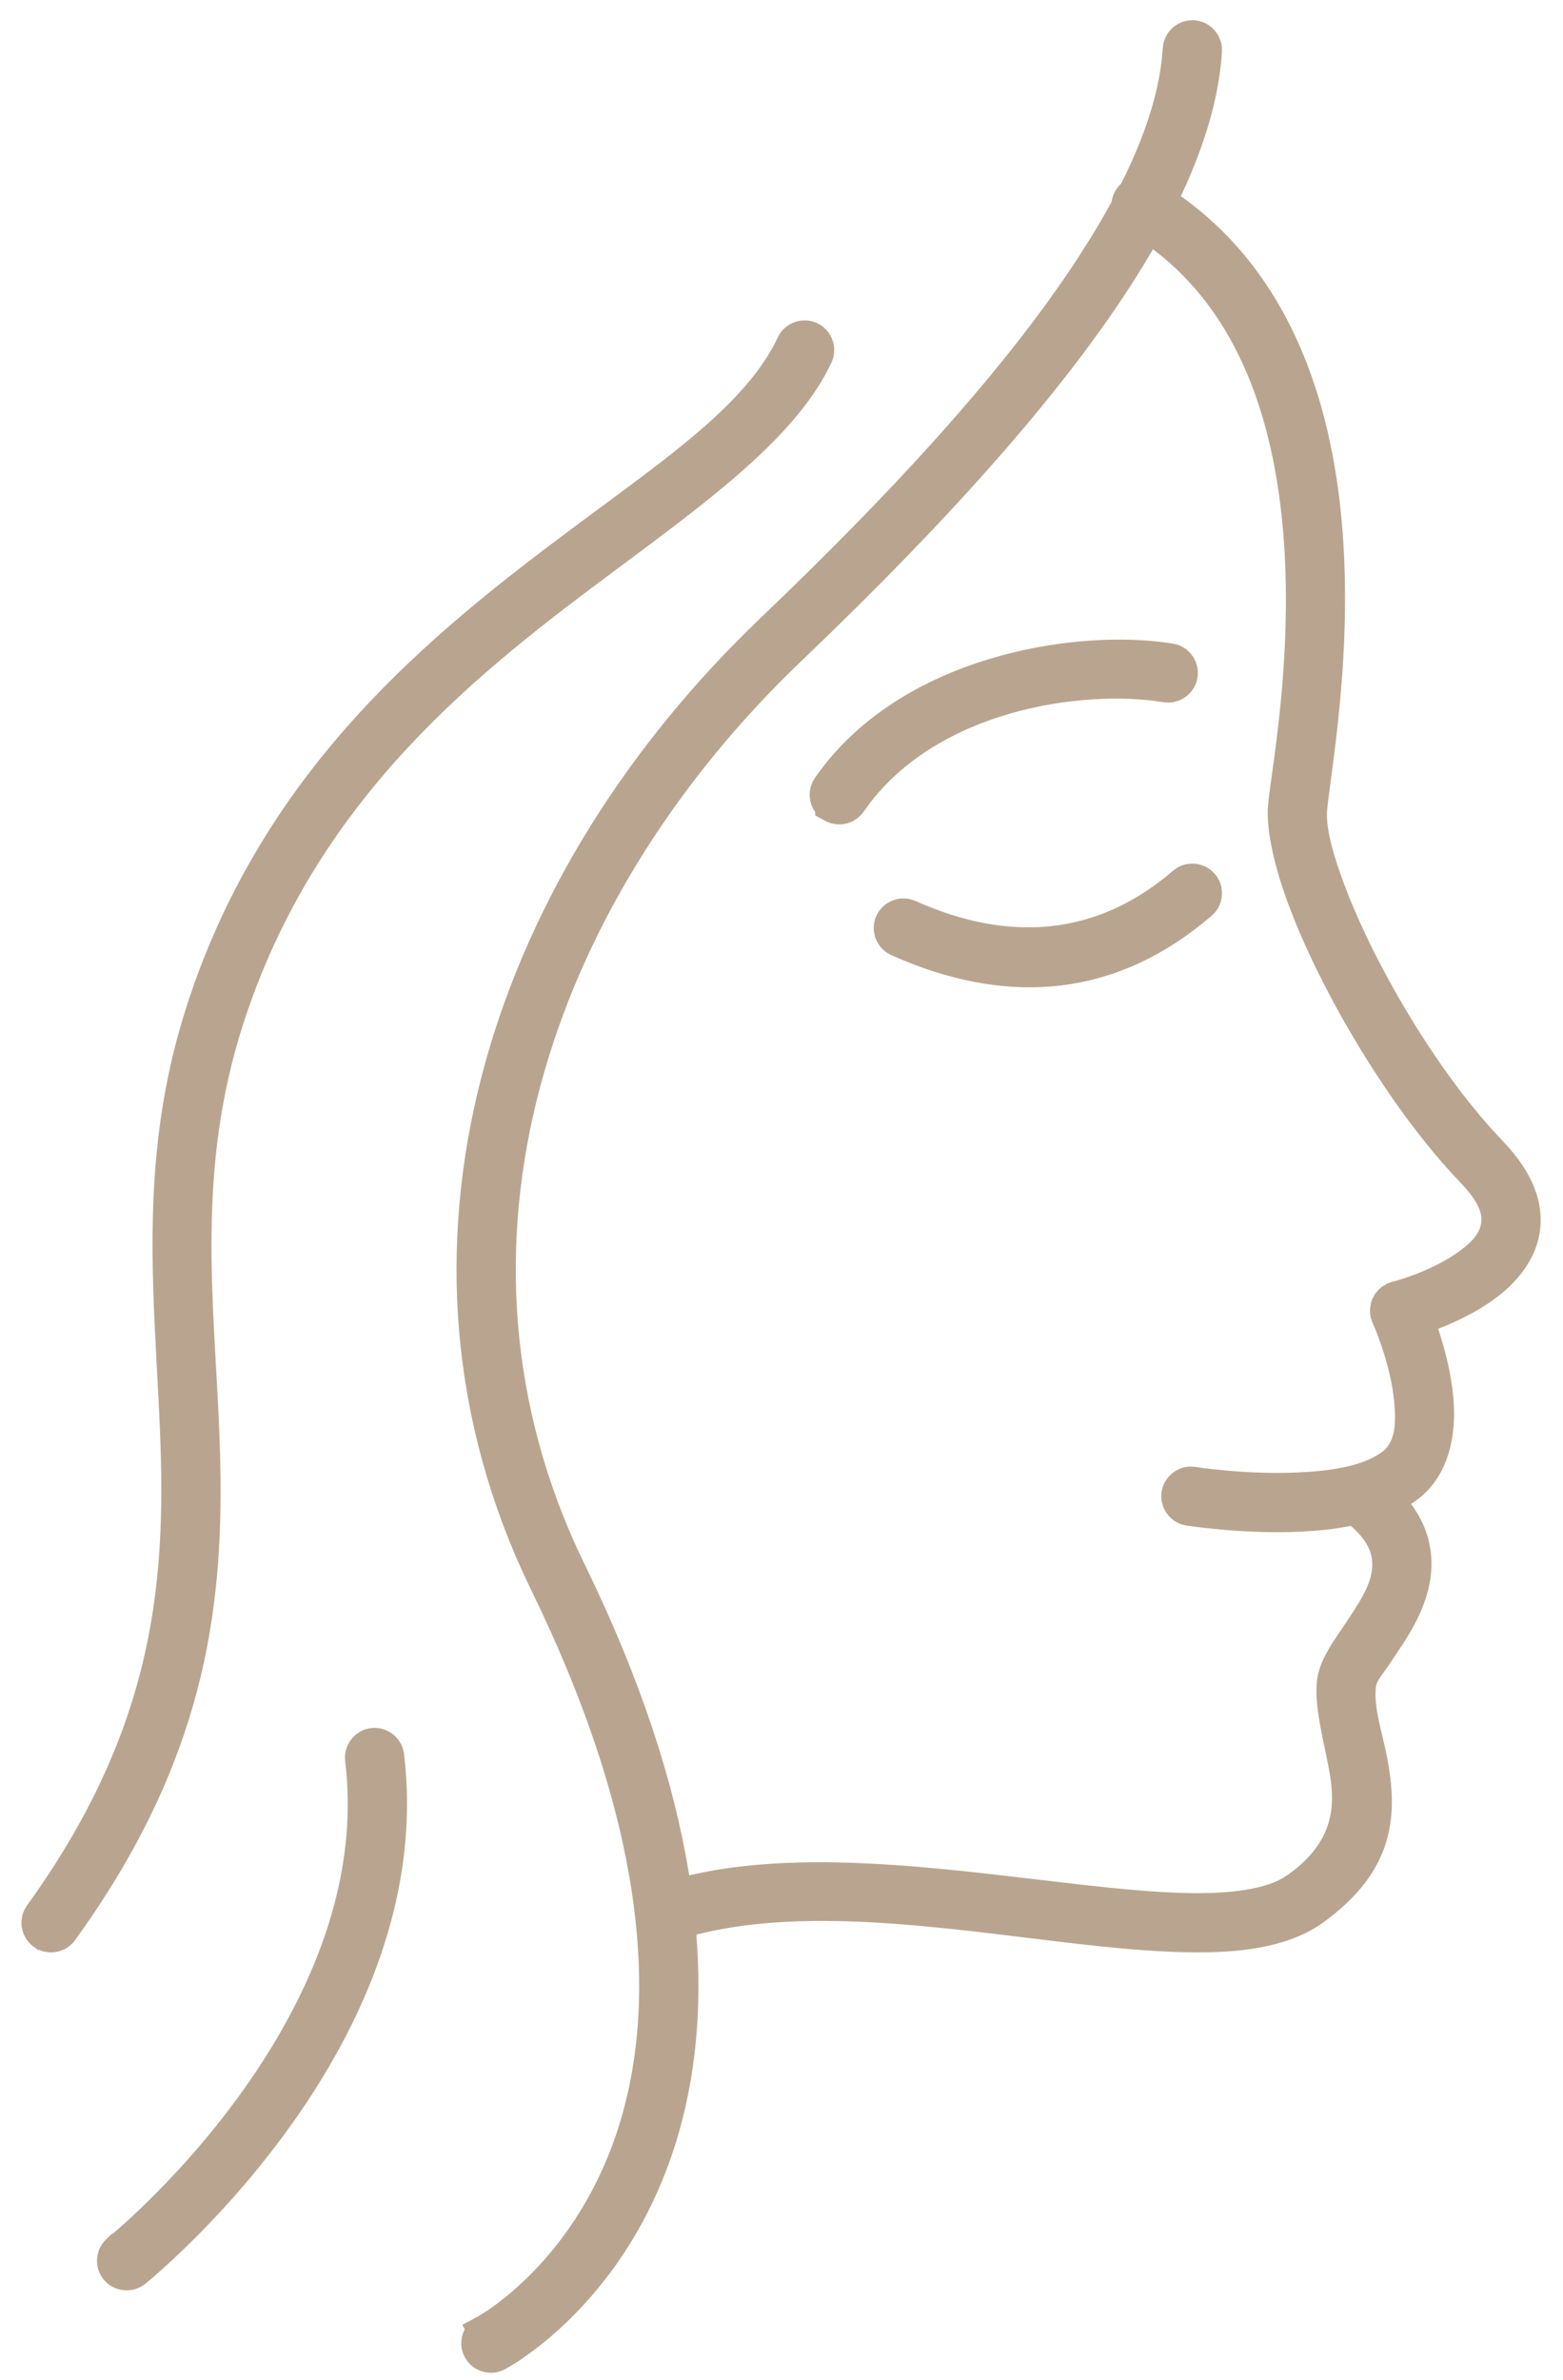 <svg width="67" height="102" viewBox="0 0 67 102" fill="none" xmlns="http://www.w3.org/2000/svg">
<path d="M48.435 8.535C48.57 8.305 48.846 8.209 49.088 8.291L49.19 8.338C53.193 10.688 55.268 14.55 56.227 18.732L56.404 19.573C57.568 25.604 56.509 31.884 56.221 34.208L56.175 34.619C56.128 35.11 56.206 35.671 56.343 36.245C56.448 36.682 56.593 37.155 56.766 37.651L56.948 38.153C58.201 41.506 60.734 45.877 63.377 48.836L63.907 49.409C65.14 50.693 65.394 51.758 65.309 52.572L65.288 52.732C65.163 53.495 64.695 54.21 63.985 54.818L63.666 55.072C62.957 55.598 62.098 56.002 61.387 56.281L60.752 56.529L60.966 57.176C61.194 57.861 61.433 58.733 61.545 59.613L61.586 59.99C61.715 61.525 61.361 62.838 60.434 63.61L60.241 63.756C59.332 64.389 57.91 64.75 56.368 64.884L55.701 64.927C54.494 64.981 53.307 64.918 52.419 64.839C51.975 64.8 51.609 64.757 51.355 64.724C51.228 64.708 51.129 64.695 51.062 64.685C51.029 64.68 51.003 64.677 50.987 64.674C50.979 64.673 50.973 64.672 50.969 64.671C50.968 64.671 50.966 64.671 50.965 64.67H50.964C50.701 64.629 50.511 64.407 50.499 64.151L50.505 64.04C50.547 63.776 50.77 63.585 51.026 63.574L51.137 63.581H51.14C51.142 63.581 51.144 63.581 51.146 63.581C51.151 63.582 51.158 63.583 51.166 63.584C51.184 63.587 51.21 63.592 51.243 63.596C51.309 63.606 51.405 63.619 51.526 63.634C51.769 63.665 52.115 63.706 52.532 63.743C53.259 63.807 54.212 63.861 55.217 63.839L55.651 63.825C56.33 63.794 57.05 63.733 57.723 63.594C58.308 63.474 58.894 63.287 59.399 62.987L59.61 62.851H59.611C60.13 62.49 60.362 61.97 60.456 61.476C60.525 61.119 60.527 60.747 60.509 60.408L60.486 60.083C60.407 59.142 60.156 58.219 59.932 57.545C59.819 57.205 59.711 56.921 59.63 56.721C59.59 56.621 59.556 56.541 59.532 56.486C59.52 56.458 59.51 56.437 59.503 56.421C59.5 56.414 59.498 56.407 59.496 56.403C59.495 56.401 59.493 56.398 59.493 56.397V56.396C59.442 56.284 59.431 56.16 59.458 56.044L59.498 55.929C59.55 55.819 59.638 55.73 59.745 55.675L59.858 55.633H59.859C59.86 55.633 59.862 55.632 59.864 55.631C59.868 55.63 59.875 55.629 59.882 55.627C59.898 55.623 59.919 55.617 59.946 55.61C60 55.595 60.077 55.573 60.171 55.544C60.361 55.487 60.625 55.4 60.929 55.284C61.455 55.083 62.128 54.781 62.747 54.369L63.008 54.185C63.402 53.893 63.987 53.422 64.168 52.702L64.199 52.554V52.553C64.325 51.776 63.915 51.076 63.358 50.442L63.112 50.173C60.398 47.349 57.661 42.845 56.191 39.247L55.915 38.54C55.298 36.891 55.029 35.537 55.065 34.677L55.077 34.512C55.228 32.938 56.472 26.585 55.428 20.381L55.32 19.782C54.566 15.874 52.827 11.94 49.007 9.52L48.631 9.291C48.402 9.156 48.305 8.879 48.388 8.636L48.435 8.535Z" fill="#B9A58F" stroke="#B9A58F" stroke-width="1.438"/>
<path d="M58.278 64.036C58.452 63.834 58.74 63.789 58.964 63.915L59.056 63.978C59.995 64.789 60.413 65.579 60.569 66.305L60.62 66.612C60.706 67.321 60.559 68.041 60.252 68.759L60.11 69.067C59.944 69.404 59.749 69.731 59.544 70.052L58.911 70.999C58.858 71.076 58.803 71.152 58.745 71.233C58.689 71.31 58.625 71.398 58.567 71.485C58.477 71.62 58.343 71.833 58.287 72.09L58.268 72.204C58.199 72.782 58.29 73.369 58.403 73.902C58.497 74.347 58.593 74.704 58.679 75.093L58.762 75.499C58.968 76.604 59.047 77.662 58.747 78.689C58.469 79.635 57.847 80.628 56.547 81.626L56.278 81.825C55.655 82.271 54.827 82.592 53.792 82.773L53.336 82.842C51.914 83.025 50.165 82.97 48.187 82.793L47.326 82.71C44.666 82.437 41.552 81.968 38.541 81.743C35.695 81.529 32.812 81.518 30.215 82.088L29.701 82.21C29.443 82.276 29.18 82.147 29.068 81.916L29.03 81.812C28.964 81.554 29.093 81.291 29.324 81.179L29.429 81.141C32.066 80.472 35.112 80.433 38.251 80.645C41.008 80.832 43.752 81.204 46.339 81.494L47.438 81.612C49.425 81.815 51.303 81.943 52.883 81.784L53.195 81.748C53.971 81.647 54.733 81.47 55.37 81.099L55.634 80.928C56.761 80.121 57.38 79.231 57.65 78.288C57.881 77.479 57.837 76.692 57.727 75.994L57.677 75.701C57.611 75.344 57.535 74.992 57.465 74.658C57.395 74.32 57.329 74.001 57.275 73.692C57.18 73.146 57.13 72.671 57.156 72.251L57.172 72.073C57.196 71.878 57.275 71.621 57.428 71.311L57.607 70.984C57.741 70.759 57.908 70.513 58.101 70.229C58.29 69.951 58.5 69.642 58.702 69.319L58.703 69.32C59.067 68.736 59.607 67.868 59.537 66.874L59.514 66.672C59.418 66.05 59.069 65.51 58.562 65.021L58.335 64.814C58.134 64.64 58.089 64.351 58.213 64.127L58.278 64.036Z" fill="#B9A58F" stroke="#B9A58F" stroke-width="1.438"/>
<path d="M51.147 1.587C51.413 1.604 51.623 1.807 51.659 2.061L51.664 2.172C51.511 4.572 50.552 7.325 48.739 10.429L48.365 11.054C45.613 15.551 41.139 20.738 35.096 26.613L33.867 27.798C23.312 37.871 17.697 52.749 24.104 66.701L24.419 67.364C29.252 77.274 29.805 84.487 28.802 89.562L28.701 90.047C27.809 94.05 25.94 96.772 24.303 98.492C23.484 99.353 22.722 99.963 22.17 100.355C21.895 100.552 21.671 100.694 21.52 100.784C21.445 100.829 21.388 100.861 21.351 100.882C21.333 100.892 21.319 100.9 21.311 100.904L21.304 100.907L21.298 100.91C21.063 101.034 20.778 100.97 20.616 100.771L20.554 100.678C20.431 100.442 20.494 100.156 20.693 99.994L20.787 99.933L20.793 99.93L20.453 99.296C20.793 99.93 20.793 99.93 20.794 99.93V99.929L20.795 99.928C20.797 99.927 20.798 99.926 20.8 99.925C20.804 99.923 20.81 99.92 20.816 99.917C20.828 99.91 20.846 99.9 20.868 99.888C20.911 99.863 20.972 99.827 21.047 99.779C21.199 99.685 21.412 99.544 21.669 99.355C22.185 98.975 22.883 98.397 23.628 97.592C25.029 96.08 26.6 93.768 27.46 90.478L27.623 89.808C28.727 84.85 28.196 77.999 23.858 68.751L23.426 67.849C16.493 53.635 21.711 38.203 32.584 27.505L33.105 26.999C39.201 21.181 43.863 15.981 46.848 11.388L47.423 10.477C49.165 7.631 50.257 5 50.52 2.583L50.562 2.103C50.581 1.799 50.843 1.568 51.147 1.587Z" fill="#B9A58F" stroke="#B9A58F" stroke-width="1.438"/>
<path d="M42.605 28.934C45.197 28.147 47.839 27.992 49.786 28.239L50.166 28.294C50.429 28.337 50.618 28.559 50.629 28.815L50.623 28.927C50.58 29.19 50.357 29.38 50.101 29.391L49.989 29.384C48.139 29.084 45.572 29.172 43.072 29.899C40.727 30.581 38.376 31.844 36.746 33.945L36.43 34.377C36.279 34.596 35.996 34.672 35.76 34.571L35.662 34.518V34.517L35.577 34.444C35.425 34.285 35.382 34.049 35.468 33.847L35.523 33.749C37.212 31.306 39.844 29.772 42.605 28.934Z" fill="#B9A58F" stroke="#B9A58F" stroke-width="1.438"/>
<path d="M50.753 37.863C50.955 37.69 51.247 37.688 51.45 37.845L51.531 37.922C51.705 38.124 51.707 38.416 51.55 38.619L51.473 38.699C49.572 40.335 47.545 41.26 45.406 41.52C43.398 41.763 41.246 41.425 38.958 40.476L38.499 40.278C38.256 40.169 38.13 39.905 38.185 39.654L38.221 39.549C38.33 39.306 38.593 39.18 38.843 39.235L38.949 39.27C41.091 40.228 43.18 40.628 45.181 40.402C47.061 40.19 48.819 39.429 50.432 38.13L50.753 37.863Z" fill="#B9A58F" stroke="#B9A58F" stroke-width="1.438"/>
<path d="M34.62 14.464L34.726 14.502C34.966 14.615 35.087 14.881 35.026 15.13L34.989 15.236C34.317 16.665 33.137 18.03 31.564 19.445C30.384 20.506 29.011 21.57 27.51 22.697L25.969 23.847C20.244 28.104 13.174 33.509 9.883 43.236L9.729 43.703C7.684 50.066 8.448 55.739 8.678 61.264L8.716 62.368C8.873 68.439 8.241 74.632 3.144 82.01L2.636 82.728C2.48 82.944 2.196 83.013 1.962 82.908L1.866 82.852H1.865C1.65 82.696 1.58 82.412 1.686 82.178L1.741 82.082C7.827 73.662 7.856 66.751 7.521 60.081L7.45 58.749L7.354 56.869C7.155 52.643 7.145 48.446 8.52 43.874L8.678 43.365C11.736 33.851 18.258 28.273 24.143 23.834L25.31 22.961C27.19 21.563 29.007 20.262 30.508 18.962C32.01 17.663 33.266 16.308 33.991 14.766L33.99 14.765C34.104 14.524 34.371 14.404 34.62 14.464Z" fill="#B9A58F" stroke="#B9A58F" stroke-width="1.438"/>
<path d="M15.991 74.775C16.256 74.743 16.5 74.904 16.581 75.147L16.605 75.255C17.157 79.788 15.799 84.046 13.818 87.62L13.415 88.325C11.807 91.046 9.892 93.3 8.376 94.876C7.619 95.662 6.964 96.277 6.5 96.694C6.268 96.902 6.084 97.061 5.959 97.166C5.897 97.219 5.849 97.259 5.817 97.285C5.802 97.298 5.79 97.307 5.782 97.313C5.779 97.316 5.776 97.319 5.774 97.32L5.772 97.321C5.565 97.487 5.273 97.479 5.075 97.316L4.997 97.236C4.83 97.028 4.838 96.736 5.002 96.539L5.082 96.46V96.46H5.083L5.084 96.459C5.085 96.458 5.086 96.457 5.087 96.457C5.089 96.454 5.093 96.451 5.098 96.448C5.107 96.44 5.12 96.429 5.137 96.415C5.17 96.388 5.22 96.347 5.282 96.293C5.407 96.187 5.588 96.032 5.812 95.83C6.262 95.425 6.891 94.832 7.616 94.077C8.974 92.662 10.679 90.668 12.17 88.252L12.465 87.763C14.424 84.447 15.978 80.326 15.557 75.826L15.51 75.389C15.478 75.125 15.639 74.881 15.882 74.799L15.991 74.775Z" fill="#B9A58F" stroke="#B9A58F" stroke-width="1.438"/>
</svg>
